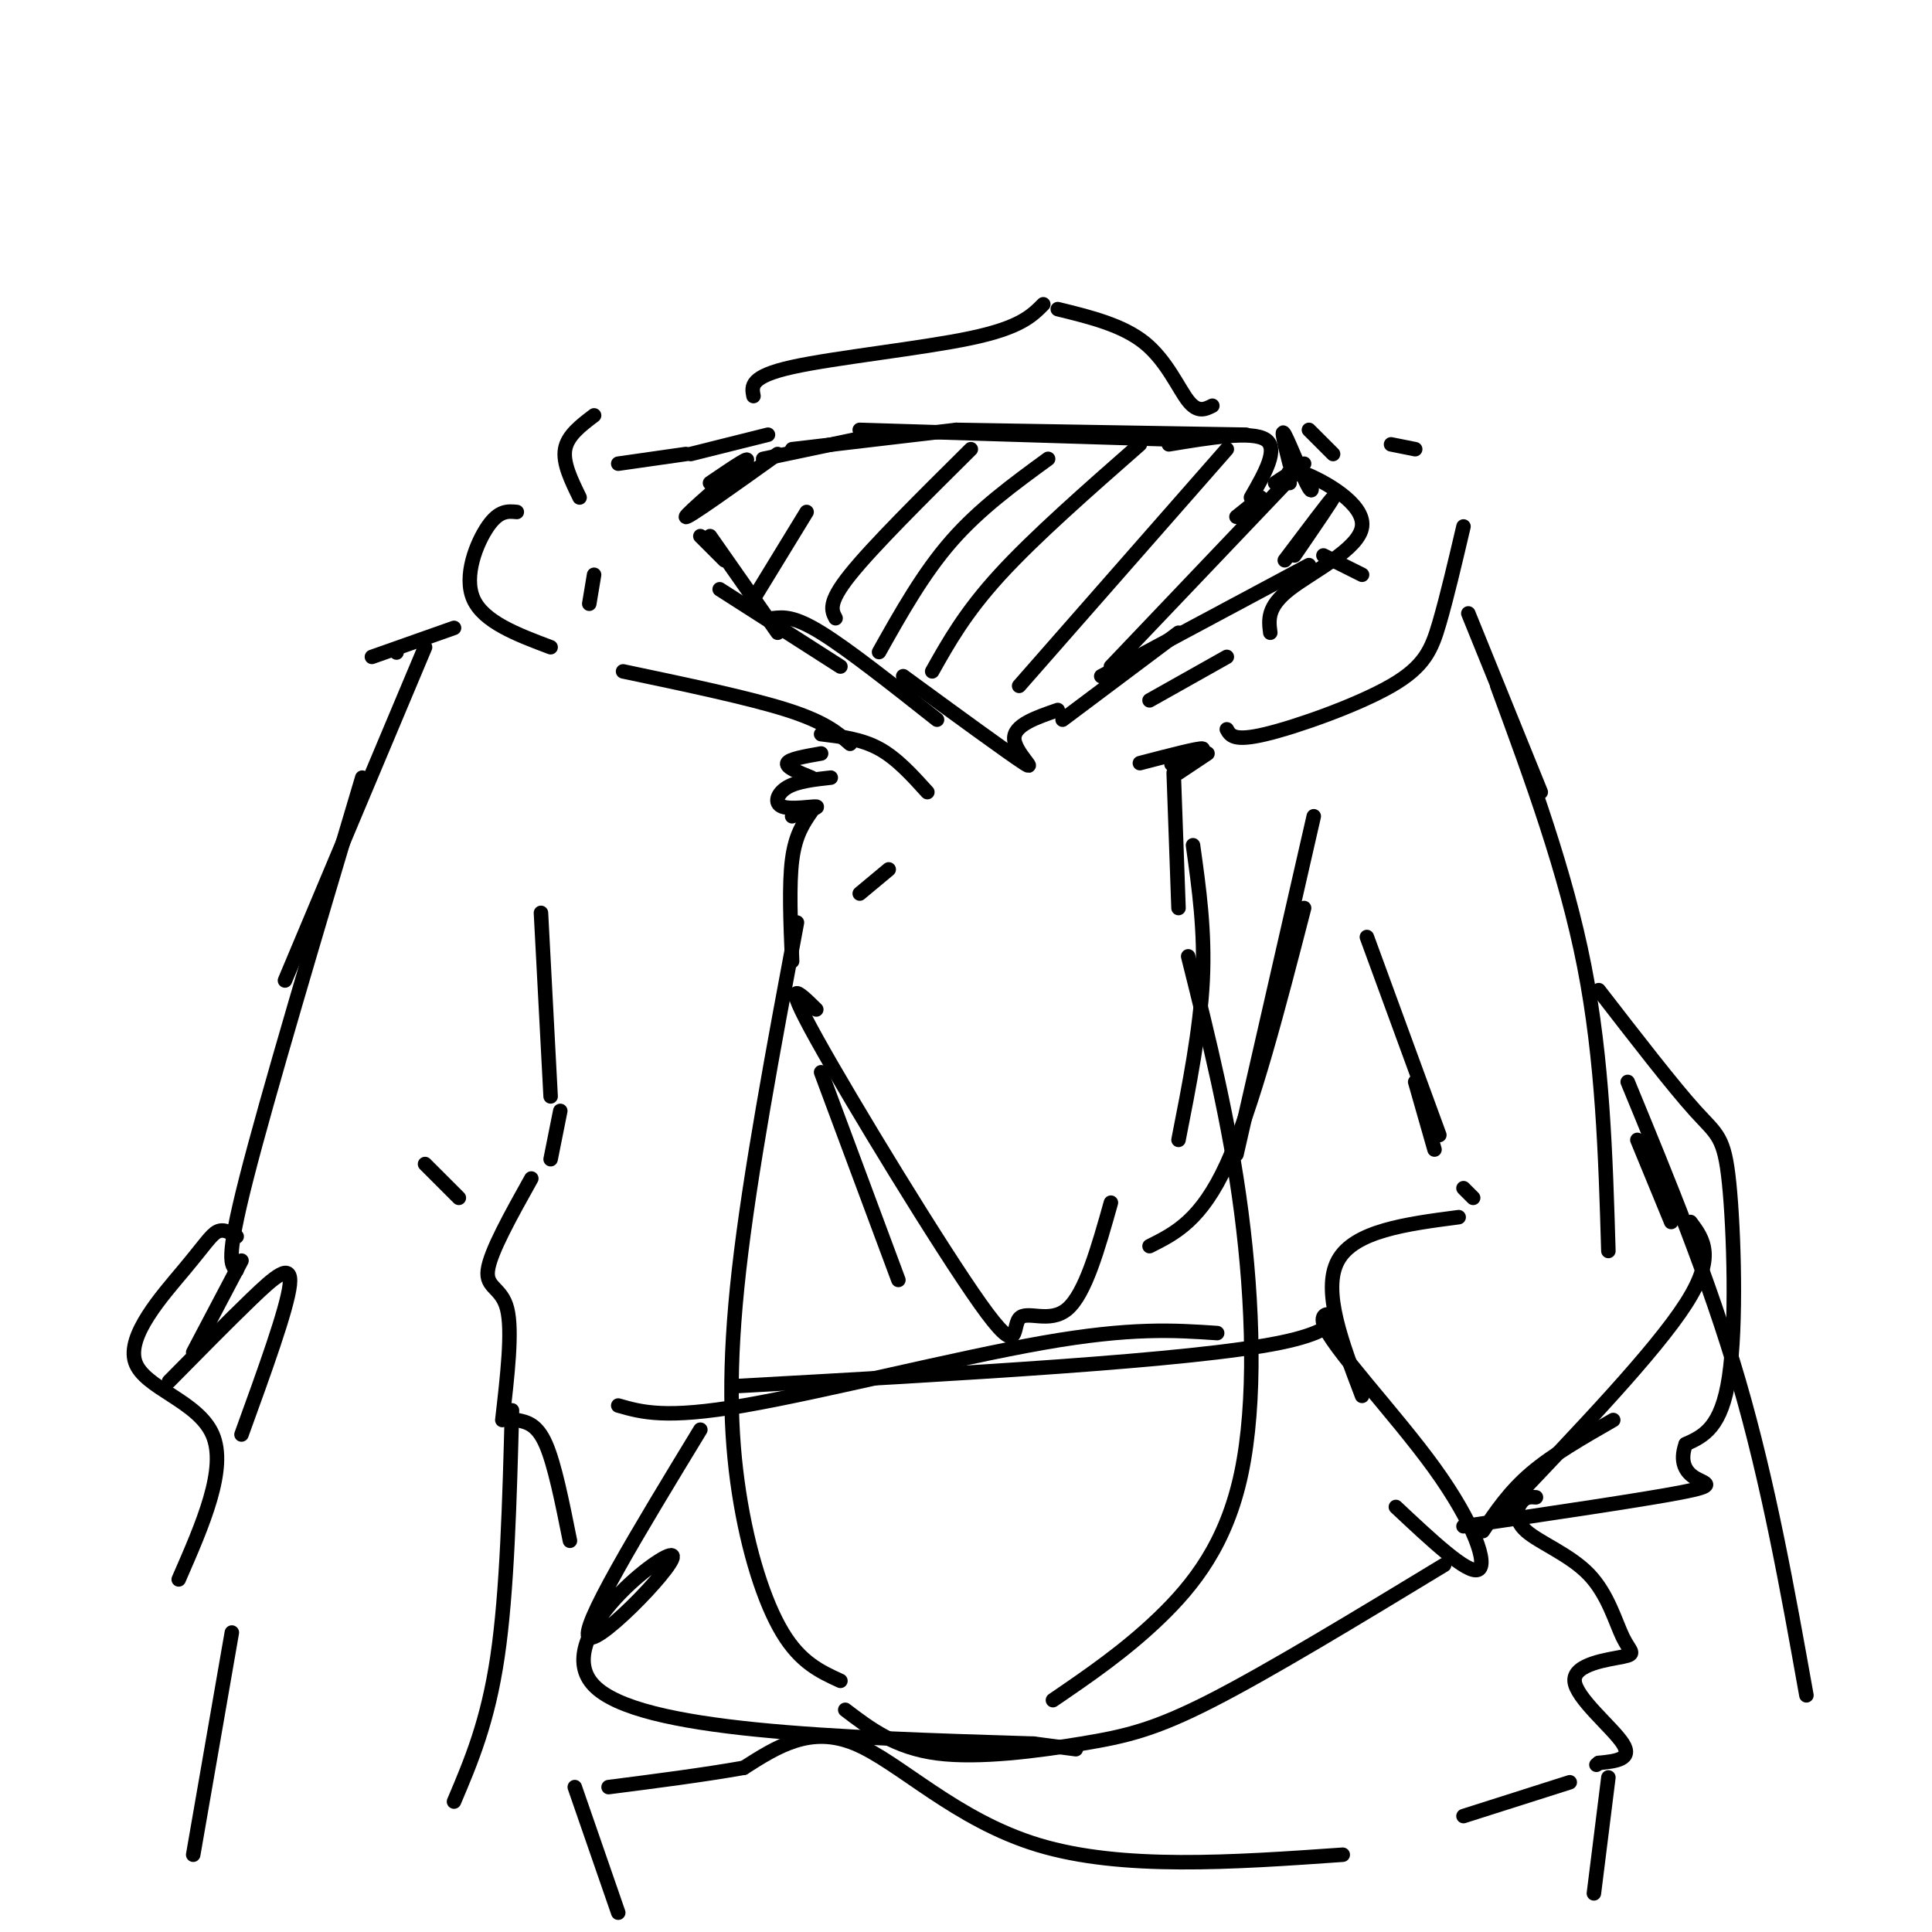 <svg viewBox='0 0 400 400' version='1.1' xmlns='http://www.w3.org/2000/svg' xmlns:xlink='http://www.w3.org/1999/xlink'><g fill='none' stroke='rgb(0,0,0)' stroke-width='3' stroke-linecap='round' stroke-linejoin='round'><path d='M147,100c4.711,-3.200 9.422,-6.400 7,-4c-2.422,2.400 -11.978,10.400 -12,11c-0.022,0.600 9.489,-6.200 19,-13'/><path d='M158,95c0.000,0.000 19.000,-4.000 19,-4'/><path d='M164,93c0.000,0.000 34.000,-4.000 34,-4'/><path d='M178,89c0.000,0.000 65.000,2.000 65,2'/><path d='M198,89c0.000,0.000 60.000,1.000 60,1'/><path d='M242,92c8.583,-1.417 17.167,-2.833 20,-1c2.833,1.833 -0.083,6.917 -3,12'/><path d='M261,103c0.000,0.000 -5.000,4.000 -5,4'/><path d='M267,96c-0.982,-3.881 -1.964,-7.762 -1,-6c0.964,1.762 3.875,9.167 5,11c1.125,1.833 0.464,-1.905 -1,-3c-1.464,-1.095 -3.732,0.452 -6,2'/><path d='M145,111c0.000,0.000 5.000,5.000 5,5'/><path d='M147,111c0.000,0.000 14.000,20.000 14,20'/><path d='M149,122c0.000,0.000 25.000,16.000 25,16'/><path d='M160,128c2.167,-0.250 4.333,-0.500 10,3c5.667,3.500 14.833,10.750 24,18'/><path d='M187,140c10.978,8.022 21.956,16.044 25,18c3.044,1.956 -1.844,-2.156 -2,-5c-0.156,-2.844 4.422,-4.422 9,-6'/><path d='M220,149c0.000,0.000 24.000,-18.000 24,-18'/><path d='M228,140c0.000,0.000 43.000,-23.000 43,-23'/><path d='M266,116c4.833,-6.417 9.667,-12.833 10,-13c0.333,-0.167 -3.833,5.917 -8,12'/><path d='M170,156c-3.333,0.583 -6.667,1.167 -7,2c-0.333,0.833 2.333,1.917 5,3'/><path d='M192,164c-3.167,-3.500 -6.333,-7.000 -10,-9c-3.667,-2.000 -7.833,-2.500 -12,-3'/><path d='M176,154c-2.583,-2.250 -5.167,-4.500 -13,-7c-7.833,-2.500 -20.917,-5.250 -34,-8'/><path d='M122,125c0.000,0.000 1.000,-6.000 1,-6'/><path d='M120,103c-1.750,-3.583 -3.500,-7.167 -3,-10c0.500,-2.833 3.250,-4.917 6,-7'/><path d='M128,96c0.000,0.000 14.000,-2.000 14,-2'/><path d='M143,94c0.000,0.000 16.000,-4.000 16,-4'/><path d='M107,106c-1.844,-0.178 -3.689,-0.356 -6,3c-2.311,3.356 -5.089,10.244 -3,15c2.089,4.756 9.044,7.378 16,10'/><path d='M267,100c-0.512,-1.756 -1.024,-3.512 3,-2c4.024,1.512 12.583,6.292 12,11c-0.583,4.708 -10.310,9.345 -15,13c-4.690,3.655 -4.345,6.327 -4,9'/><path d='M254,136c0.000,0.000 -16.000,9.000 -16,9'/><path d='M156,82c-0.400,-2.022 -0.800,-4.044 8,-6c8.800,-1.956 26.800,-3.844 37,-6c10.200,-2.156 12.600,-4.578 15,-7'/><path d='M219,64c6.711,1.644 13.422,3.289 18,7c4.578,3.711 7.022,9.489 9,12c1.978,2.511 3.489,1.756 5,1'/><path d='M271,89c0.000,0.000 5.000,5.000 5,5'/><path d='M184,180c0.000,0.000 -6.000,5.000 -6,5'/><path d='M172,161c-3.452,0.381 -6.905,0.762 -9,2c-2.095,1.238 -2.833,3.333 -1,4c1.833,0.667 6.238,-0.095 7,0c0.762,0.095 -2.119,1.048 -5,2'/><path d='M168,168c-1.667,2.417 -3.333,4.833 -4,10c-0.667,5.167 -0.333,13.083 0,21'/><path d='M165,191c-4.875,26.030 -9.750,52.060 -12,72c-2.250,19.940 -1.875,33.792 0,46c1.875,12.208 5.250,22.774 9,29c3.750,6.226 7.875,8.113 12,10'/><path d='M236,158c6.222,-1.622 12.444,-3.244 13,-3c0.556,0.244 -4.556,2.356 -6,3c-1.444,0.644 0.778,-0.178 3,-1'/><path d='M250,156c0.000,0.000 -6.000,4.000 -6,4'/><path d='M243,160c0.000,0.000 1.000,28.000 1,28'/><path d='M247,175c1.250,8.917 2.500,17.833 2,28c-0.500,10.167 -2.750,21.583 -5,33'/><path d='M246,198c4.274,17.083 8.548,34.167 11,53c2.452,18.833 3.083,39.417 0,54c-3.083,14.583 -9.881,23.167 -17,30c-7.119,6.833 -14.560,11.917 -22,17'/><path d='M128,291c4.889,1.400 9.778,2.800 26,0c16.222,-2.800 43.778,-9.800 62,-13c18.222,-3.200 27.111,-2.600 36,-2'/><path d='M152,287c47.338,-2.630 94.676,-5.260 113,-9c18.324,-3.740 7.633,-8.590 9,-4c1.367,4.590 14.791,18.620 23,30c8.209,11.380 11.203,20.108 9,21c-2.203,0.892 -9.601,-6.054 -17,-13'/><path d='M145,296c-12.661,20.827 -25.321,41.655 -23,43c2.321,1.345 19.625,-16.792 17,-17c-2.625,-0.208 -25.179,17.512 -16,27c9.179,9.488 50.089,10.744 91,12'/><path d='M214,361c15.167,2.000 7.583,1.000 0,0'/><path d='M175,354c5.155,3.929 10.310,7.857 19,9c8.690,1.143 20.917,-0.500 30,-2c9.083,-1.500 15.024,-2.857 27,-9c11.976,-6.143 29.988,-17.071 48,-28'/><path d='M186,265c0.000,0.000 -16.000,-43.000 -16,-43'/><path d='M169,209c-3.673,-3.620 -7.346,-7.241 0,6c7.346,13.241 25.711,43.343 34,55c8.289,11.657 6.501,4.869 8,3c1.499,-1.869 6.285,1.180 10,-2c3.715,-3.180 6.357,-12.590 9,-22'/><path d='M238,258c5.333,-2.667 10.667,-5.333 16,-17c5.333,-11.667 10.667,-32.333 16,-53'/><path d='M272,169c0.000,0.000 -16.000,70.000 -16,70'/><path d='M94,130c0.000,0.000 -17.000,6.000 -17,6'/><path d='M82,135c0.000,0.000 0.100,0.100 0.1,0.1'/><path d='M88,134c0.000,0.000 -29.000,69.000 -29,69'/><path d='M75,161c-9.833,33.000 -19.667,66.000 -24,83c-4.333,17.000 -3.167,18.000 -2,19'/><path d='M50,261c0.000,0.000 -10.000,19.000 -10,19'/><path d='M49,256c-1.340,-0.825 -2.679,-1.649 -4,-1c-1.321,0.649 -2.622,2.772 -7,8c-4.378,5.228 -11.833,13.561 -10,19c1.833,5.439 12.952,7.982 16,15c3.048,7.018 -1.976,18.509 -7,30'/><path d='M48,338c0.000,0.000 -8.000,46.000 -8,46'/><path d='M35,286c6.067,-6.156 12.133,-12.311 17,-17c4.867,-4.689 8.533,-7.911 8,-3c-0.533,4.911 -5.267,17.956 -10,31'/><path d='M95,248c0.000,0.000 -7.000,-7.000 -7,-7'/><path d='M112,189c0.000,0.000 2.000,38.000 2,38'/><path d='M116,230c0.000,0.000 -2.000,10.000 -2,10'/><path d='M110,244c-4.267,7.644 -8.533,15.289 -9,19c-0.467,3.711 2.867,3.489 4,8c1.133,4.511 0.067,13.756 -1,23'/><path d='M107,294c2.083,0.417 4.167,0.833 6,5c1.833,4.167 3.417,12.083 5,20'/><path d='M106,292c-0.500,18.750 -1.000,37.500 -3,51c-2.000,13.500 -5.500,21.750 -9,30'/><path d='M167,106c0.000,0.000 -11.000,18.000 -11,18'/><path d='M201,93c-10.167,10.083 -20.333,20.167 -25,26c-4.667,5.833 -3.833,7.417 -3,9'/><path d='M217,95c-7.083,5.167 -14.167,10.333 -20,17c-5.833,6.667 -10.417,14.833 -15,23'/><path d='M236,92c-10.917,9.583 -21.833,19.167 -29,27c-7.167,7.833 -10.583,13.917 -14,20'/><path d='M254,93c0.000,0.000 -43.000,49.000 -43,49'/><path d='M270,96c0.000,0.000 -40.000,42.000 -40,42'/><path d='M274,115c0.000,0.000 8.000,4.000 8,4'/><path d='M254,151c0.708,1.286 1.417,2.571 8,1c6.583,-1.571 19.042,-6.000 26,-10c6.958,-4.000 8.417,-7.571 10,-13c1.583,-5.429 3.292,-12.714 5,-20'/><path d='M293,93c0.000,0.000 -5.000,-1.000 -5,-1'/><path d='M304,127c0.000,0.000 15.000,37.000 15,37'/><path d='M310,142c7.083,19.250 14.167,38.500 18,58c3.833,19.500 4.417,39.250 5,59'/><path d='M337,224c8.417,20.417 16.833,40.833 23,62c6.167,21.167 10.083,43.083 14,65'/><path d='M339,236c0.000,0.000 7.000,17.000 7,17'/><path d='M350,253c2.667,3.583 5.333,7.167 -1,17c-6.333,9.833 -21.667,25.917 -37,42'/><path d='M334,294c-6.250,3.583 -12.500,7.167 -17,11c-4.500,3.833 -7.250,7.917 -10,12'/><path d='M331,205c7.714,9.976 15.429,19.952 20,25c4.571,5.048 6.000,5.167 7,15c1.000,9.833 1.571,29.381 0,40c-1.571,10.619 -5.286,12.310 -9,14'/><path d='M349,299c-1.298,3.655 -0.042,5.792 2,7c2.042,1.208 4.869,1.488 -3,3c-7.869,1.512 -26.435,4.256 -45,7'/><path d='M282,289c-4.167,-10.917 -8.333,-21.833 -5,-28c3.333,-6.167 14.167,-7.583 25,-9'/><path d='M305,248c0.000,0.000 -2.000,-2.000 -2,-2'/><path d='M297,238c0.000,0.000 -4.000,-14.000 -4,-14'/><path d='M283,194c0.000,0.000 15.000,41.000 15,41'/><path d='M318,310c-1.036,-0.082 -2.072,-0.164 -3,1c-0.928,1.164 -1.747,3.572 1,6c2.747,2.428 9.061,4.874 13,9c3.939,4.126 5.503,9.932 7,13c1.497,3.068 2.927,3.400 0,4c-2.927,0.600 -10.211,1.469 -10,5c0.211,3.531 7.917,9.723 10,13c2.083,3.277 -1.459,3.638 -5,4'/><path d='M331,365c-0.833,0.667 -0.417,0.333 0,0'/><path d='M325,369c0.000,0.000 -22.000,7.000 -22,7'/><path d='M278,384c-22.889,1.600 -45.778,3.200 -63,-2c-17.222,-5.200 -28.778,-17.200 -38,-21c-9.222,-3.800 -16.111,0.600 -23,5'/><path d='M154,366c-8.500,1.500 -18.250,2.750 -28,4'/><path d='M333,368c0.000,0.000 -3.000,24.000 -3,24'/><path d='M119,370c0.000,0.000 9.000,26.000 9,26'/></g>
</svg>